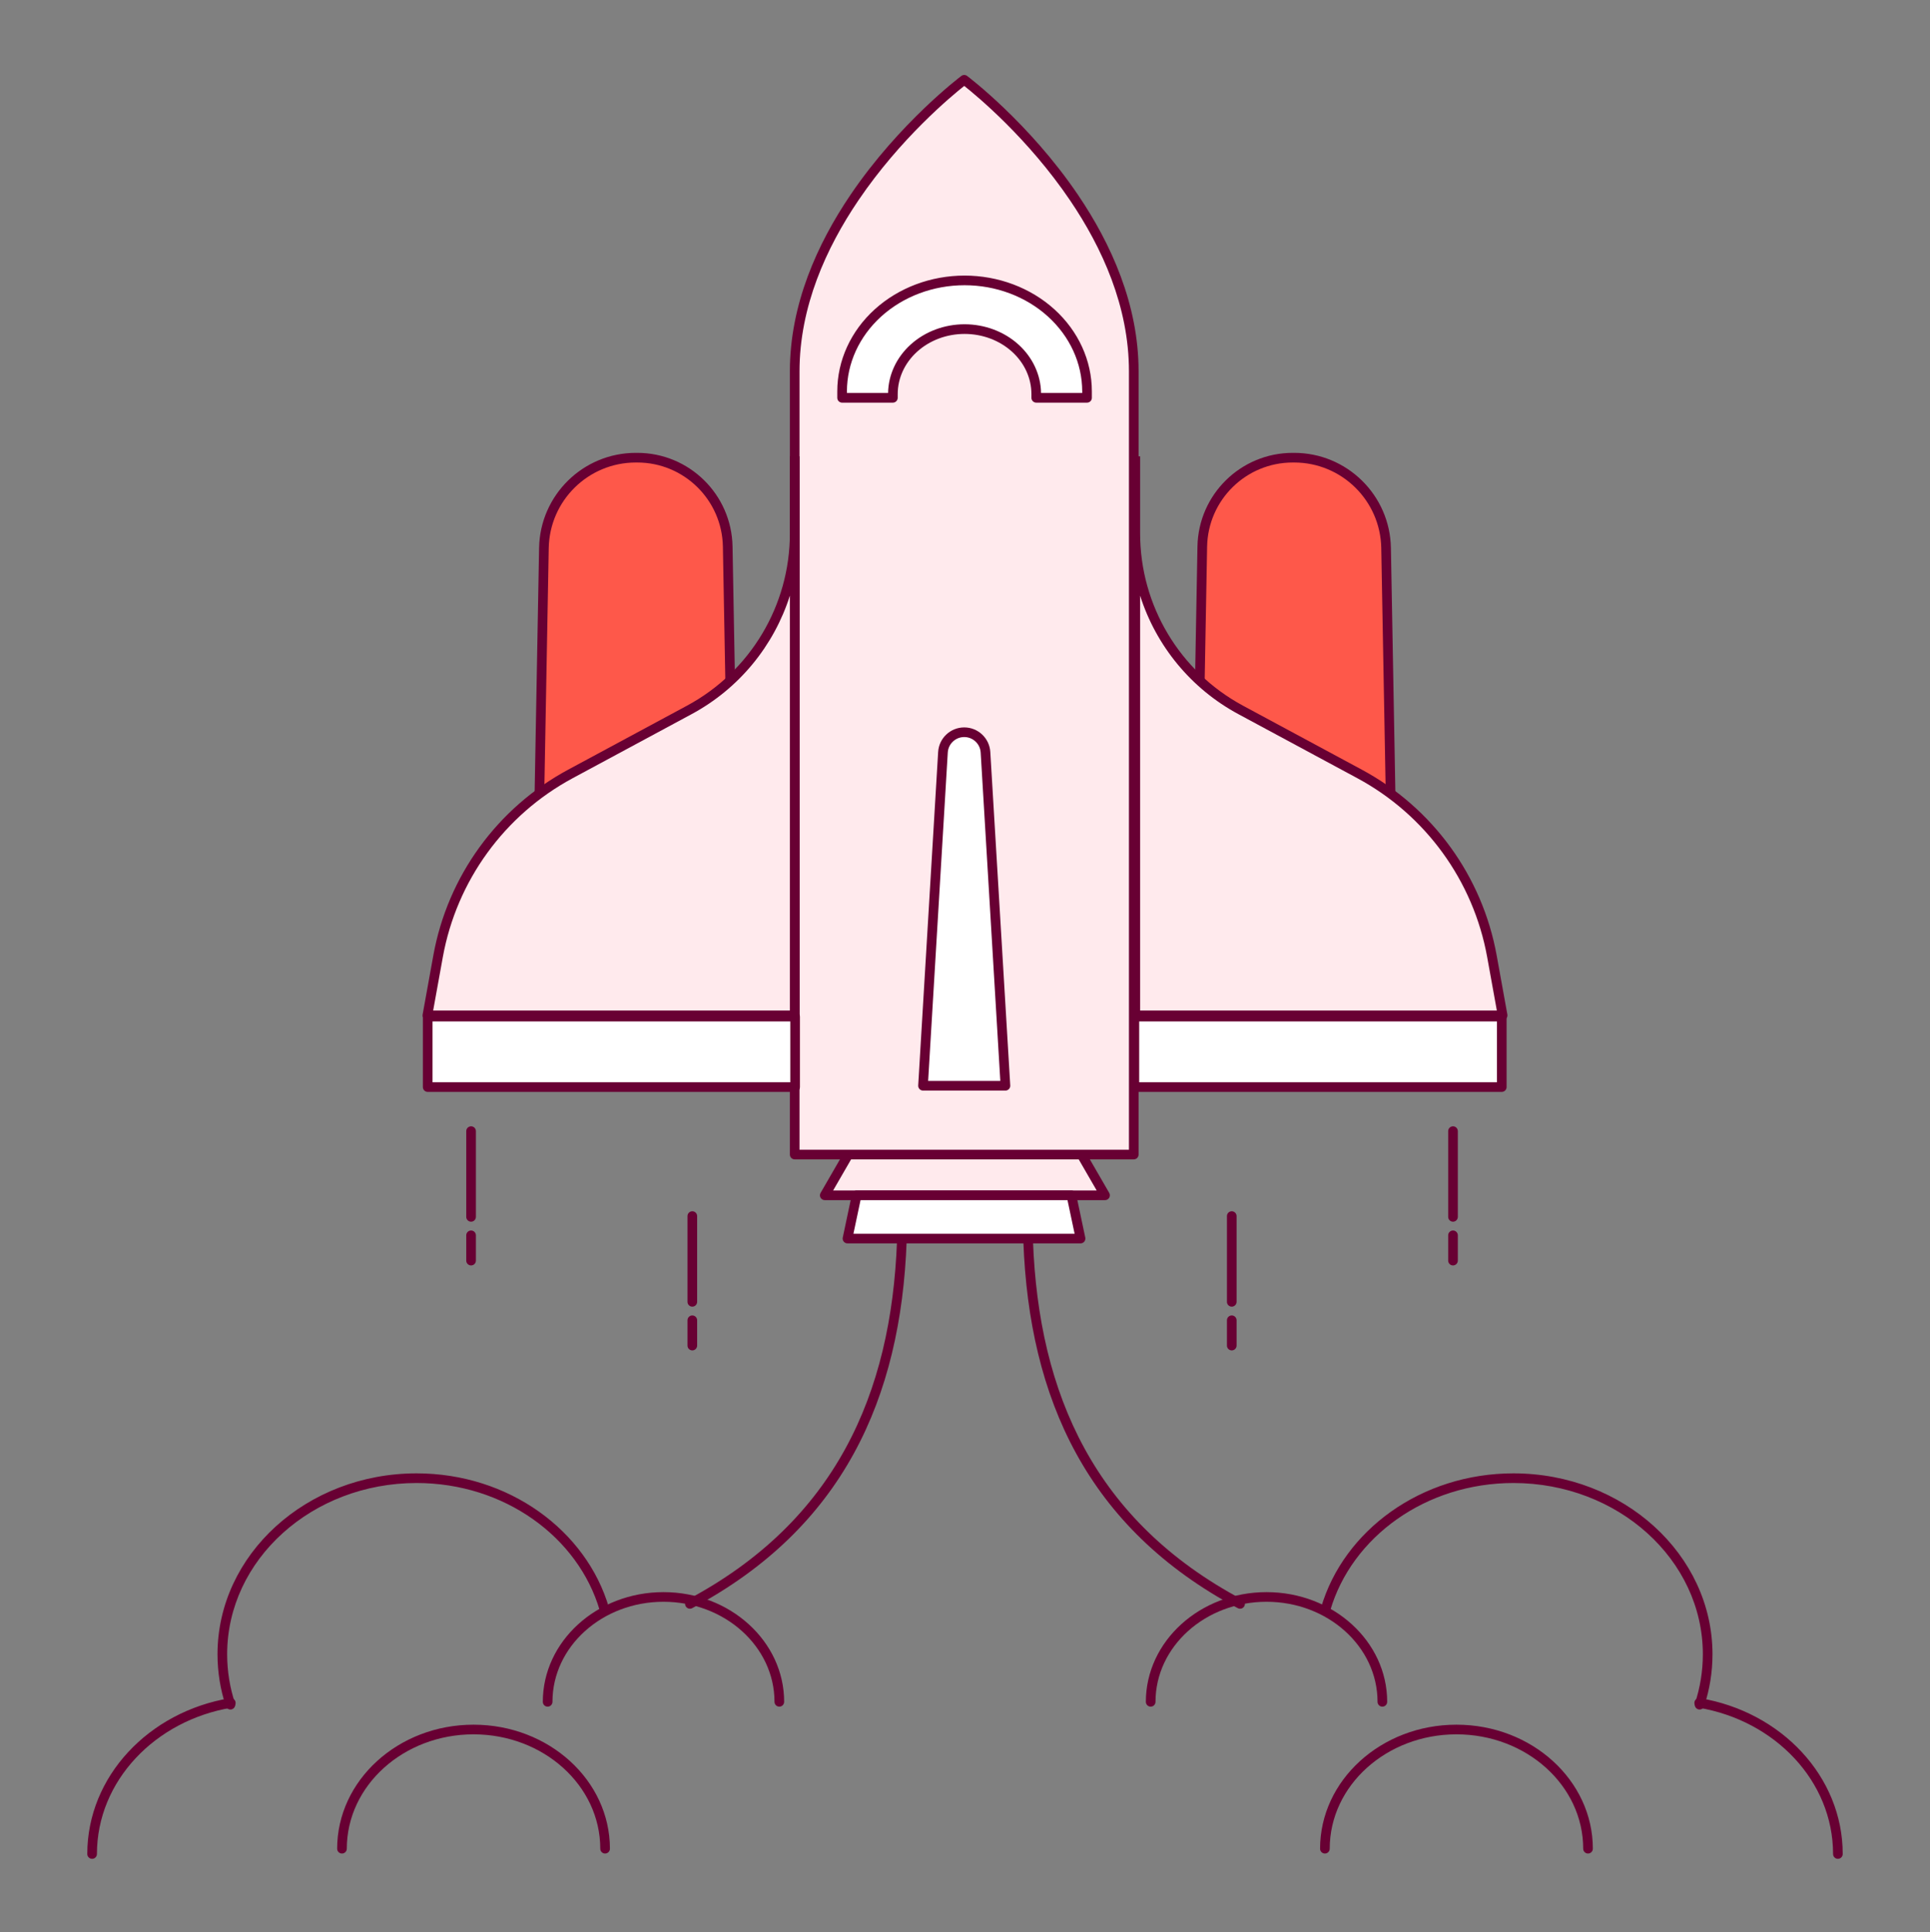<svg xmlns="http://www.w3.org/2000/svg" xmlns:xlink="http://www.w3.org/1999/xlink" xmlns:serif="http://www.serif.com/" width="100%" height="100%" viewBox="0 0 800 801" xml:space="preserve" style="fill-rule:evenodd;clip-rule:evenodd;stroke-linejoin:round;stroke-miterlimit:2;"><rect x="0" y="0" width="800" height="801" fill="#808080" stroke="none"/>    <g transform="matrix(1,0,0,1,-850,-3435)">        <g id="Artboard4" transform="matrix(1,0,0,1,0,1097.672)">            <rect x="850" y="2338" width="800" height="800" style="fill:none;"></rect>            <g>                <g transform="matrix(1.223,0,0,0.543,241.597,2010.778)">                    <path d="M872,1514L777,1514L785.463,1481L863.537,1481L872,1514Z" style="fill:rgb(255,234,237);"></path>                </g>                <g transform="matrix(1.223,0,0,0.543,241.597,2010.778)">                    <path d="M872,1517.681L777,1517.681C776.416,1517.681 775.876,1516.98 775.584,1515.841C775.292,1514.702 775.292,1513.298 775.584,1512.159L784.047,1479.159C784.339,1478.02 784.879,1477.319 785.463,1477.319L863.537,1477.319C864.121,1477.319 864.661,1478.02 864.953,1479.159L873.416,1512.159C873.708,1513.298 873.708,1514.702 873.416,1515.841C873.124,1516.98 872.584,1517.681 872,1517.681ZM869.168,1510.319L862.592,1484.681L786.408,1484.681L779.832,1510.319L869.168,1510.319Z" style="fill:rgb(104,0,51);"></path>                </g>                <g transform="matrix(1.017,0,0,0.543,411.076,2028.706)">                    <path d="M872,1514L777,1514L780.727,1481L868.273,1481L872,1514Z" style="fill:white;"></path>                </g>                <g transform="matrix(1.017,0,0,0.543,411.076,2028.706)">                    <path d="M872,1517.681L777,1517.681C776.407,1517.681 775.846,1517.18 775.473,1516.318C775.1,1515.456 774.954,1514.324 775.077,1513.238L778.804,1480.238C778.996,1478.536 779.798,1477.319 780.727,1477.319L868.273,1477.319C869.202,1477.319 870.004,1478.536 870.196,1480.238L873.923,1513.238C874.046,1514.324 873.9,1515.456 873.527,1516.318C873.154,1517.18 872.593,1517.681 872,1517.681ZM869.575,1510.319L866.679,1484.681L782.321,1484.681L779.425,1510.319L869.575,1510.319Z" style="fill:rgb(104,0,51);"></path>                </g>                <g transform="matrix(1.041,0,0,0.985,384.855,1383.489)">                    <path d="M739,1338L661,1338C661,1338 662.504,1251.007 663.403,1198.996C663.768,1177.9 680.045,1161 699.999,1161C700.19,1161 700.381,1161 700.572,1161C720.209,1161 736.227,1177.631 736.586,1198.391C737.484,1250.33 739,1338 739,1338Z" style="fill:rgb(254,88,74);"></path>                </g>                <g transform="matrix(1.041,0,0,0.985,384.855,1383.489)">                    <path d="M739,1340.031L661,1340.031C660.484,1340.031 659.99,1339.812 659.629,1339.423C659.268,1339.034 659.07,1338.508 659.079,1337.963L661.483,1198.959C661.867,1176.755 678.998,1158.969 699.999,1158.969L700.572,1158.969C721.256,1158.969 738.129,1176.487 738.507,1198.354L740.921,1337.963C740.93,1338.508 740.732,1339.034 740.371,1339.423C740.01,1339.812 739.516,1340.031 739,1340.031ZM737.043,1335.969L734.665,1198.429C734.326,1178.775 719.162,1163.031 700.572,1163.031L699.999,1163.031C681.093,1163.031 665.67,1179.044 665.324,1199.033L662.957,1335.969L737.043,1335.969Z" style="fill:rgb(104,0,51);"></path>                </g>                <g transform="matrix(0.976,0,0,0.944,440.578,1417.918)">                    <path d="M829,1009C829,1009 901,1064.847 901,1137L901,1481L757,1481L757,1137C757,1064.847 829,1009 829,1009Z" style="fill:rgb(255,234,237);"></path>                </g>                <g transform="matrix(0.976,0,0,0.944,440.578,1417.918)">                    <path d="M830.229,1007.304C830.229,1007.304 856.411,1027.603 877.352,1059.585C891.389,1081.023 903.048,1107.694 903.048,1137L903.048,1481C903.048,1482.171 902.131,1483.12 901,1483.12L757,1483.12C755.869,1483.12 754.952,1482.171 754.952,1481L754.952,1137C754.952,1107.694 766.611,1081.023 780.648,1059.585C801.589,1027.603 827.771,1007.304 827.771,1007.304C828.5,1006.739 829.5,1006.739 830.229,1007.304ZM829,1011.683C823.656,1016.056 801.907,1034.676 784.04,1061.963C770.429,1082.75 759.048,1108.584 759.048,1137L759.048,1478.88L898.952,1478.88L898.952,1137C898.952,1108.584 887.571,1082.75 873.96,1061.963C856.093,1034.676 834.344,1016.056 829,1011.683Z" style="fill:rgb(104,0,51);"></path>                </g>                <g transform="matrix(1.372,0,0,0.885,111.062,1473)">                    <path d="M808.343,1163L793,1163L793,1159.998C793,1146.207 796.898,1132.981 803.837,1123.23C810.775,1113.478 820.186,1108 829.999,1108L830,1108C839.813,1108 849.224,1113.479 856.163,1123.23C863.102,1132.982 867,1146.209 867,1160L867,1163L851.657,1163L851.657,1161.244C851.657,1153.172 849.375,1145.43 845.314,1139.722C841.252,1134.014 835.744,1130.808 830,1130.808C824.256,1130.808 818.748,1134.014 814.686,1139.722C810.625,1145.43 808.343,1153.172 808.343,1161.244L808.343,1163Z" style="fill:white;"></path>                </g>                <g transform="matrix(1.372,0,0,0.885,111.062,1473)">                    <path d="M829.999,1105.739C829.194,1105.739 828.541,1106.751 828.541,1108C828.541,1109.249 829.194,1110.261 829.999,1110.261C820.554,1110.261 811.493,1115.52 804.815,1124.905C798.191,1134.215 794.457,1146.832 794.457,1159.998L794.458,1160.739L806.889,1160.739C806.981,1152.224 809.417,1144.078 813.708,1138.047C818.03,1131.973 823.888,1128.547 830,1128.547C836.112,1128.547 841.97,1131.973 846.292,1138.047C850.583,1144.078 853.019,1152.224 853.111,1160.739L865.543,1160.739L865.543,1160C865.543,1146.834 861.809,1134.216 855.184,1124.906C848.506,1115.52 839.445,1110.261 830,1110.261L829.999,1110.261C829.194,1110.26 828.543,1109.248 828.543,1108C828.543,1106.752 829.194,1105.74 829.999,1105.739C829.999,1105.739 829.999,1105.739 830,1105.739C840.181,1105.739 849.942,1111.437 857.142,1121.555C864.395,1131.749 868.457,1145.584 868.457,1160L868.457,1163C868.457,1164.249 867.805,1165.261 867,1165.261L851.657,1165.261C850.852,1165.261 850.199,1164.249 850.199,1163L850.199,1161.244C850.199,1153.797 848.082,1146.663 844.335,1141.398C840.534,1136.056 835.375,1133.069 830,1133.069C824.625,1133.069 819.466,1136.056 815.665,1141.398C811.918,1146.663 809.801,1153.797 809.801,1161.244L809.801,1163C809.801,1164.249 809.148,1165.261 808.343,1165.261L793,1165.261C792.195,1165.261 791.543,1164.249 791.543,1163L791.543,1159.998C791.542,1145.582 795.605,1131.748 802.858,1121.554C810.057,1111.437 819.818,1105.739 829.999,1105.739Z" style="fill:rgb(104,0,51);"></path>                </g>                <g transform="matrix(1.036,0,0,0.942,398.434,1392.9)">                    <rect x="607" y="1450" width="147" height="31" style="fill:white;"></rect>                </g>                <g transform="matrix(1.036,0,0,0.942,398.434,1392.9)">                    <path d="M755.93,1450L755.93,1481C755.93,1482.173 755.066,1483.124 754,1483.124L607,1483.124C605.934,1483.124 605.07,1482.173 605.07,1481L605.07,1450C605.07,1448.827 605.934,1447.876 607,1447.876L754,1447.876C755.066,1447.876 755.93,1448.827 755.93,1450ZM752.07,1452.124L608.93,1452.124L608.93,1478.876L752.07,1478.876L752.07,1452.124Z" style="fill:rgb(104,0,51);"></path>                </g>                <g transform="matrix(1.036,0,0,0.942,691.349,1392.9)">                    <rect x="607" y="1450" width="147" height="31" style="fill:white;"></rect>                </g>                <g transform="matrix(1.036,0,0,0.942,691.349,1392.9)">                    <path d="M755.93,1450L755.93,1481C755.93,1482.173 755.066,1483.124 754,1483.124L607,1483.124C605.934,1483.124 605.07,1482.173 605.07,1481L605.07,1450C605.07,1448.827 605.934,1447.876 607,1447.876L754,1447.876C755.066,1447.876 755.93,1448.827 755.93,1450ZM752.07,1452.124L608.93,1452.124L608.93,1478.876L752.07,1478.876L752.07,1452.124Z" style="fill:rgb(104,0,51);"></path>                </g>                <g transform="matrix(0.976,0,0,0.885,441.066,1507.5)">                    <path d="M799.953,1518.916C799.995,1517.669 800.946,1516.695 802.076,1516.741C803.206,1516.787 804.089,1517.837 804.047,1519.084C801.578,1592.731 777.004,1653.424 712.961,1690.996C711.963,1691.582 710.722,1691.163 710.191,1690.061C709.661,1688.959 710.04,1687.589 711.039,1687.004C773.63,1650.283 797.54,1590.895 799.953,1518.916Z" style="fill:rgb(104,0,51);"></path>                </g>                <g transform="matrix(0.661,0,0,0.599,591.849,2042.631)">                    <path d="M608.026,1771.5C608.026,1773.343 606.67,1774.84 605,1774.84C603.33,1774.84 601.974,1773.343 601.974,1771.5C601.974,1724.219 640.219,1685.66 687.5,1685.66C734.781,1685.66 773.026,1724.219 773.026,1771.5C773.026,1773.343 771.67,1774.84 770,1774.84C768.33,1774.84 766.974,1773.343 766.974,1771.5C766.974,1727.715 731.285,1692.34 687.5,1692.34C643.715,1692.34 608.026,1727.715 608.026,1771.5Z" style="fill:rgb(104,0,51);"></path>                </g>                <g transform="matrix(0.582,0,0,0.527,724.893,2109.284)">                    <path d="M608.437,1771.5C608.437,1773.593 606.897,1775.293 605,1775.293C603.103,1775.293 601.563,1773.593 601.563,1771.5C601.563,1723.982 639.982,1685.207 687.5,1685.207C735.018,1685.207 773.437,1723.982 773.437,1771.5C773.437,1773.593 771.897,1775.293 770,1775.293C768.103,1775.293 766.563,1773.593 766.563,1771.5C766.563,1727.952 731.048,1692.793 687.5,1692.793C643.952,1692.793 608.437,1727.952 608.437,1771.5Z" style="fill:rgb(104,0,51);"></path>                </g>                <g transform="matrix(0.976,0,0,0.885,351.679,1455.382)">                    <path d="M610.379,1794.402C610.733,1795.587 610.148,1796.866 609.075,1797.257C608.001,1797.648 606.842,1797.003 606.488,1795.817C604.187,1788.112 602.952,1779.949 602.952,1771.5C602.952,1724.784 640.784,1686.739 687.5,1686.739C726.676,1686.739 759.619,1713.507 769.216,1749.682C769.534,1750.879 768.911,1752.136 767.826,1752.487C766.741,1752.837 765.602,1752.15 765.285,1750.952C756.16,1716.561 724.746,1691.261 687.5,1691.261C643.15,1691.261 607.048,1727.15 607.048,1771.5C607.048,1779.457 608.212,1787.145 610.379,1794.402Z" style="fill:rgb(104,0,51);"></path>                </g>                <g transform="matrix(0.852,0,0,0.772,372.72,1738.352)">                    <path d="M607.347,1771.5C607.347,1772.93 606.295,1774.091 605,1774.091C603.705,1774.091 602.653,1772.93 602.653,1771.5C602.653,1729.872 632.551,1695.101 672.085,1687.813C673.362,1687.577 674.573,1688.531 674.786,1689.941C675,1691.352 674.136,1692.688 672.858,1692.923C635.656,1699.782 607.347,1732.326 607.347,1771.5Z" style="fill:rgb(104,0,51);"></path>                </g>                <g transform="matrix(-0.976,0,0,0.885,2058.934,1507.5)">                    <path d="M804.047,1519.084C804.089,1517.837 803.206,1516.787 802.076,1516.741C800.946,1516.695 799.995,1517.669 799.953,1518.916C797.54,1590.895 773.63,1650.283 711.039,1687.004C710.04,1687.589 709.661,1688.959 710.191,1690.061C710.722,1691.163 711.963,1691.582 712.961,1690.996C777.004,1653.424 801.578,1592.731 804.047,1519.084Z" style="fill:rgb(104,0,51);"></path>                </g>                <g transform="matrix(-0.661,0,0,0.599,1908.151,2042.631)">                    <path d="M601.974,1771.5C601.974,1773.343 603.33,1774.84 605,1774.84C606.67,1774.84 608.026,1773.343 608.026,1771.5C608.026,1727.715 643.715,1692.34 687.5,1692.34C731.285,1692.34 766.974,1727.715 766.974,1771.5C766.974,1773.343 768.33,1774.84 770,1774.84C771.67,1774.84 773.026,1773.343 773.026,1771.5C773.026,1724.219 734.781,1685.66 687.5,1685.66C640.219,1685.66 601.974,1724.219 601.974,1771.5Z" style="fill:rgb(104,0,51);"></path>                </g>                <g transform="matrix(-0.582,0,0,0.527,1775.107,2109.284)">                    <path d="M601.563,1771.5C601.563,1773.593 603.103,1775.293 605,1775.293C606.897,1775.293 608.437,1773.593 608.437,1771.5C608.437,1727.952 643.952,1692.793 687.5,1692.793C731.048,1692.793 766.563,1727.952 766.563,1771.5C766.563,1773.593 768.103,1775.293 770,1775.293C771.897,1775.293 773.437,1773.593 773.437,1771.5C773.437,1723.982 735.018,1685.207 687.5,1685.207C639.982,1685.207 601.563,1723.982 601.563,1771.5Z" style="fill:rgb(104,0,51);"></path>                </g>                <g transform="matrix(-0.976,0,0,0.885,2148.321,1455.382)">                    <path d="M606.488,1795.817C606.842,1797.003 608.001,1797.648 609.075,1797.257C610.148,1796.866 610.733,1795.587 610.379,1794.402C608.212,1787.145 607.048,1779.457 607.048,1771.5C607.048,1727.15 643.15,1691.261 687.5,1691.261C724.746,1691.261 756.16,1716.561 765.285,1750.952C765.602,1752.15 766.741,1752.837 767.826,1752.487C768.911,1752.136 769.534,1750.879 769.216,1749.682C759.619,1713.507 726.676,1686.739 687.5,1686.739C640.784,1686.739 602.952,1724.784 602.952,1771.5C602.952,1779.949 604.187,1788.112 606.488,1795.817Z" style="fill:rgb(104,0,51);"></path>                </g>                <g transform="matrix(-0.852,0,0,0.772,2127.28,1738.352)">                    <path d="M602.653,1771.5C602.653,1772.93 603.705,1774.091 605,1774.091C606.295,1774.091 607.347,1772.93 607.347,1771.5C607.347,1732.326 635.656,1699.782 672.858,1692.923C674.136,1692.688 675,1691.352 674.786,1689.941C674.573,1688.531 673.362,1687.577 672.085,1687.813C632.551,1695.101 602.653,1729.872 602.653,1771.5Z" style="fill:rgb(104,0,51);"></path>                </g>                <g transform="matrix(0.976,0,0,0.962,435.208,1362.733)">                    <path d="M825.468,1337.283C825.754,1332.433 829.713,1328.648 834.5,1328.648C839.287,1328.648 843.246,1332.433 843.532,1337.283C847.811,1409.905 852,1481 852,1481L817,1481C817,1481 821.189,1409.905 825.468,1337.283Z" style="fill:white;"></path>                </g>                <g transform="matrix(0.976,0,0,0.962,435.208,1362.733)">                    <path d="M823.423,1337.159C823.774,1331.211 828.629,1326.569 834.5,1326.569C840.371,1326.569 845.226,1331.211 845.577,1337.159L854.045,1480.876C854.078,1481.448 853.878,1482.008 853.491,1482.425C853.104,1482.842 852.564,1483.079 852,1483.079L817,1483.079C816.436,1483.079 815.896,1482.842 815.509,1482.425C815.122,1482.008 814.922,1481.448 814.955,1480.876L823.423,1337.159ZM827.513,1337.407L819.175,1478.921L849.825,1478.921L841.487,1337.407C841.266,1333.655 838.203,1330.727 834.5,1330.727C830.797,1330.727 827.734,1333.655 827.513,1337.407Z" style="fill:rgb(104,0,51);"></path>                </g>                <g transform="matrix(-1.041,0,0,0.985,2115.145,1383.489)">                    <path d="M739,1338L661,1338C661,1338 662.504,1251.007 663.403,1198.996C663.768,1177.9 680.045,1161 699.999,1161C700.19,1161 700.381,1161 700.572,1161C720.209,1161 736.227,1177.631 736.586,1198.391C737.484,1250.33 739,1338 739,1338Z" style="fill:rgb(254,88,74);"></path>                </g>                <g transform="matrix(-1.041,0,0,0.985,2115.145,1383.489)">                    <path d="M740.921,1337.963L738.507,1198.354C738.129,1176.487 721.256,1158.969 700.572,1158.969L699.999,1158.969C678.998,1158.969 661.867,1176.755 661.483,1198.959L659.079,1337.963C659.07,1338.508 659.268,1339.034 659.629,1339.423C659.99,1339.812 660.484,1340.031 661,1340.031L739,1340.031C739.516,1340.031 740.01,1339.812 740.371,1339.423C740.732,1339.034 740.93,1338.508 740.921,1337.963ZM737.043,1335.969L662.957,1335.969L665.324,1199.033C665.67,1179.044 681.093,1163.031 699.999,1163.031L700.572,1163.031C719.162,1163.031 734.326,1178.775 734.665,1198.429L737.043,1335.969Z" style="fill:rgb(104,0,51);"></path>                </g>                <g transform="matrix(-0.976,0,0,0.868,2059.422,1497.07)">                    <path d="M757,1186L757,1222.819C757,1258.037 739.808,1290.412 712.239,1307.109C696.16,1316.847 677.99,1327.851 661.746,1337.689C632.206,1355.579 611.519,1387.63 605.544,1424.763C603.03,1440.385 601,1453 601,1453L757,1453L757,1186Z" style="fill:rgb(255,234,237);"></path>                </g>                <g transform="matrix(-0.976,0,0,0.868,2059.422,1497.07)">                    <path d="M754.952,1222.819C754.952,1257.19 738.173,1288.785 711.268,1305.08L660.775,1335.66C630.686,1353.883 609.615,1386.529 603.528,1424.353L598.984,1452.59C598.876,1453.262 599.039,1453.953 599.428,1454.477C599.817,1455.001 600.393,1455.304 601,1455.304L757,1455.304C758.131,1455.304 759.048,1454.272 759.048,1453L759.048,1186L754.952,1186L754.952,1222.819ZM754.952,1252.529L754.952,1450.696L603.452,1450.696L607.559,1425.173C613.424,1388.73 633.727,1357.275 662.718,1339.717L713.21,1309.137C733.428,1296.893 748.196,1276.415 754.952,1252.529Z" style="fill:rgb(104,0,51);"></path>                </g>                <g transform="matrix(0.976,0,0,0.868,440.578,1497.07)">                    <path d="M757,1186L757,1222.819C757,1258.037 739.808,1290.412 712.239,1307.109C696.16,1316.847 677.99,1327.851 661.746,1337.689C632.206,1355.579 611.519,1387.63 605.544,1424.763C603.03,1440.385 601,1453 601,1453L757,1453L757,1186Z" style="fill:rgb(255,234,237);"></path>                </g>                <g transform="matrix(0.976,0,0,0.868,440.578,1497.07)">                    <path d="M754.952,1222.819L754.952,1186L759.048,1186L759.048,1453C759.048,1454.272 758.131,1455.304 757,1455.304L601,1455.304C600.393,1455.304 599.817,1455.001 599.428,1454.477C599.039,1453.953 598.876,1453.262 598.984,1452.59L603.528,1424.353C609.615,1386.529 630.686,1353.883 660.775,1335.66L711.268,1305.08C738.173,1288.785 754.952,1257.19 754.952,1222.819ZM754.952,1252.529C748.196,1276.415 733.428,1296.893 713.21,1309.137L662.718,1339.717C633.727,1357.275 613.424,1388.73 607.559,1425.173L603.452,1450.696L754.952,1450.696L754.952,1252.529Z" style="fill:rgb(104,0,51);"></path>                </g>                <g transform="matrix(-0.983,0,0,0.447,2100.078,2130.191)">                    <path d="M661.034,1512.467C661.034,1509.999 660.122,1507.996 659,1507.996C657.878,1507.996 656.966,1509.999 656.966,1512.467L656.966,1592C656.966,1594.467 657.878,1596.47 659,1596.47C660.122,1596.47 661.034,1594.467 661.034,1592L661.034,1512.467Z" style="fill:rgb(104,0,51);"></path>                </g>                <g transform="matrix(-0.983,0,0,0.447,2008.373,2165.413)">                    <path d="M661.034,1512.467C661.034,1509.999 660.122,1507.996 659,1507.996C657.878,1507.996 656.966,1509.999 656.966,1512.467L656.966,1592C656.966,1594.467 657.878,1596.47 659,1596.47C660.122,1596.47 661.034,1594.467 661.034,1592L661.034,1512.467Z" style="fill:rgb(104,0,51);"></path>                </g>                <g transform="matrix(-0.983,0,0,0.132,2100.078,2649.812)">                    <path d="M661.034,1512.467C661.034,1504.128 660.122,1497.358 659,1497.358C657.878,1497.358 656.966,1504.128 656.966,1512.467L656.966,1592C656.966,1600.339 657.878,1607.108 659,1607.108C660.122,1607.108 661.034,1600.339 661.034,1592L661.034,1512.467Z" style="fill:rgb(104,0,51);"></path>                </g>                <g transform="matrix(-0.983,0,0,0.132,2008.373,2685.033)">                    <path d="M661.034,1512.467C661.034,1504.128 660.122,1497.358 659,1497.358C657.878,1497.358 656.966,1504.128 656.966,1512.467L656.966,1592C656.966,1600.339 657.878,1607.108 659,1607.108C660.122,1607.108 661.034,1600.339 661.034,1592L661.034,1512.467Z" style="fill:rgb(104,0,51);"></path>                </g>                <g transform="matrix(0.983,0,0,0.447,397.468,2130.191)">                    <path d="M656.966,1512.467C656.966,1509.999 657.878,1507.996 659,1507.996C660.122,1507.996 661.034,1509.999 661.034,1512.467L661.034,1592C661.034,1594.467 660.122,1596.47 659,1596.47C657.878,1596.47 656.966,1594.467 656.966,1592L656.966,1512.467Z" style="fill:rgb(104,0,51);"></path>                </g>                <g transform="matrix(0.983,0,0,0.447,489.174,2165.413)">                    <path d="M656.966,1512.467C656.966,1509.999 657.878,1507.996 659,1507.996C660.122,1507.996 661.034,1509.999 661.034,1512.467L661.034,1592C661.034,1594.467 660.122,1596.47 659,1596.47C657.878,1596.47 656.966,1594.467 656.966,1592L656.966,1512.467Z" style="fill:rgb(104,0,51);"></path>                </g>                <g transform="matrix(0.983,0,0,0.132,397.468,2649.812)">                    <path d="M656.966,1512.467C656.966,1504.128 657.878,1497.358 659,1497.358C660.122,1497.358 661.034,1504.128 661.034,1512.467L661.034,1592C661.034,1600.339 660.122,1607.108 659,1607.108C657.878,1607.108 656.966,1600.339 656.966,1592L656.966,1512.467Z" style="fill:rgb(104,0,51);"></path>                </g>                <g transform="matrix(0.983,0,0,0.132,489.174,2685.033)">                    <path d="M656.966,1512.467C656.966,1504.128 657.878,1497.358 659,1497.358C660.122,1497.358 661.034,1504.128 661.034,1512.467L661.034,1592C661.034,1600.339 660.122,1607.108 659,1607.108C657.878,1607.108 656.966,1600.339 656.966,1592L656.966,1512.467Z" style="fill:rgb(104,0,51);"></path>                </g>            </g>        </g>    </g></svg>